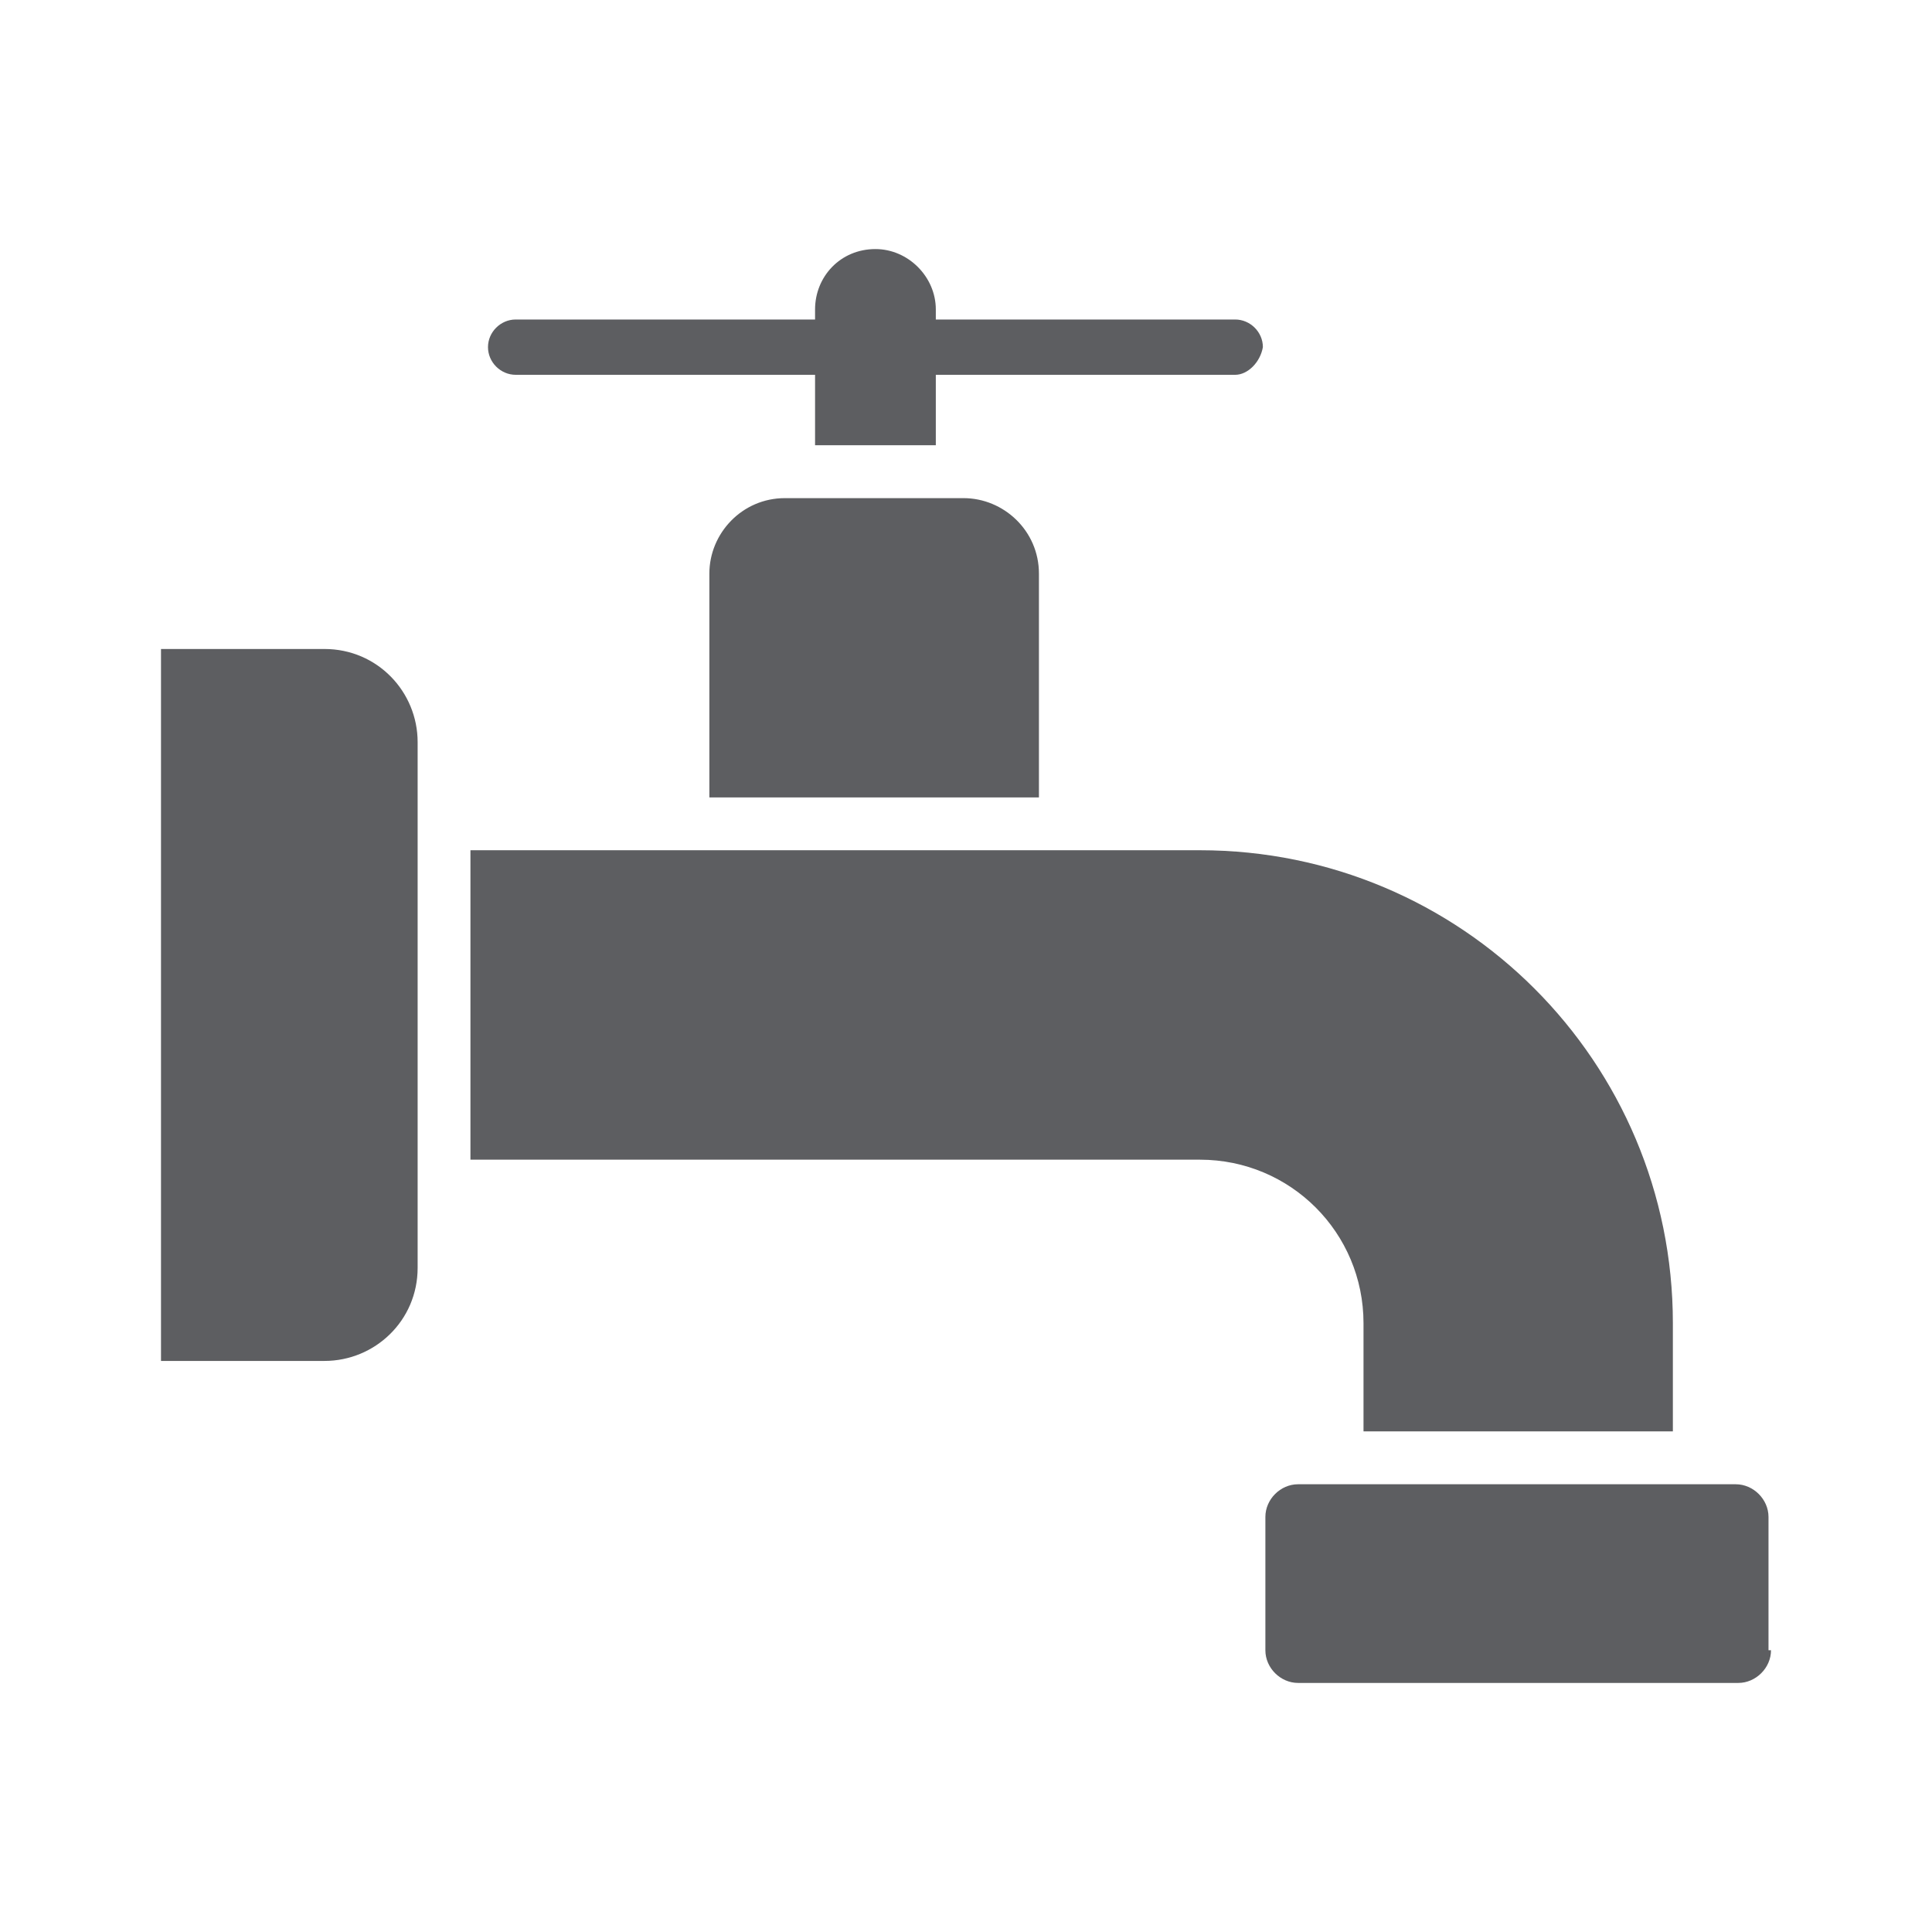 <svg width="24" height="24" viewBox="0 0 24 24" fill="none" xmlns="http://www.w3.org/2000/svg">
<g clip-path="url(#clip0_1062_89482)">
<path d="M5.188 15.75C5.188 16.406 4.656 16.906 4.031 16.906H2V8.062H4.031C4.688 8.062 5.188 8.594 5.188 9.219V15.75ZM10.875 3.094C11.281 3.094 11.625 3.438 11.625 3.844V5.531H10.125V3.844C10.125 3.438 10.438 3.094 10.875 3.094ZM8.812 7.125C8.812 6.625 9.219 6.188 9.75 6.188H11.969C12.469 6.188 12.906 6.594 12.906 7.125V9.906H8.812V7.125ZM14.906 14.406H5.844V10.562H14.906C18.156 10.562 20.781 13.188 20.781 16.438V17.781H16.938V16.438C16.938 15.312 16.031 14.406 14.906 14.406ZM22 20.5C22 20.719 21.812 20.906 21.594 20.906H16.125C15.906 20.906 15.719 20.719 15.719 20.5V18.844C15.719 18.625 15.906 18.438 16.125 18.438H21.562C21.781 18.438 21.969 18.625 21.969 18.844V20.5H22Z" fill="#5D5E61"/>
<path d="M15.344 4.656H11.625C11.438 4.656 11.281 4.5 11.281 4.312C11.281 4.125 11.438 3.969 11.625 3.969H15.344C15.531 3.969 15.688 4.125 15.688 4.312C15.656 4.5 15.5 4.656 15.344 4.656Z" fill="#5D5E61"/>
<path d="M10.125 4.656H6.406C6.219 4.656 6.062 4.5 6.062 4.312C6.062 4.125 6.219 3.969 6.406 3.969H10.125C10.312 3.969 10.469 4.125 10.469 4.312C10.438 4.5 10.281 4.656 10.125 4.656Z" fill="#5D5E61"/>
</g>
<defs>
<clipPath id="clip0_1062_89482">
<rect width="24" height="24" fill="white"/>
</clipPath>
</defs>
</svg>
